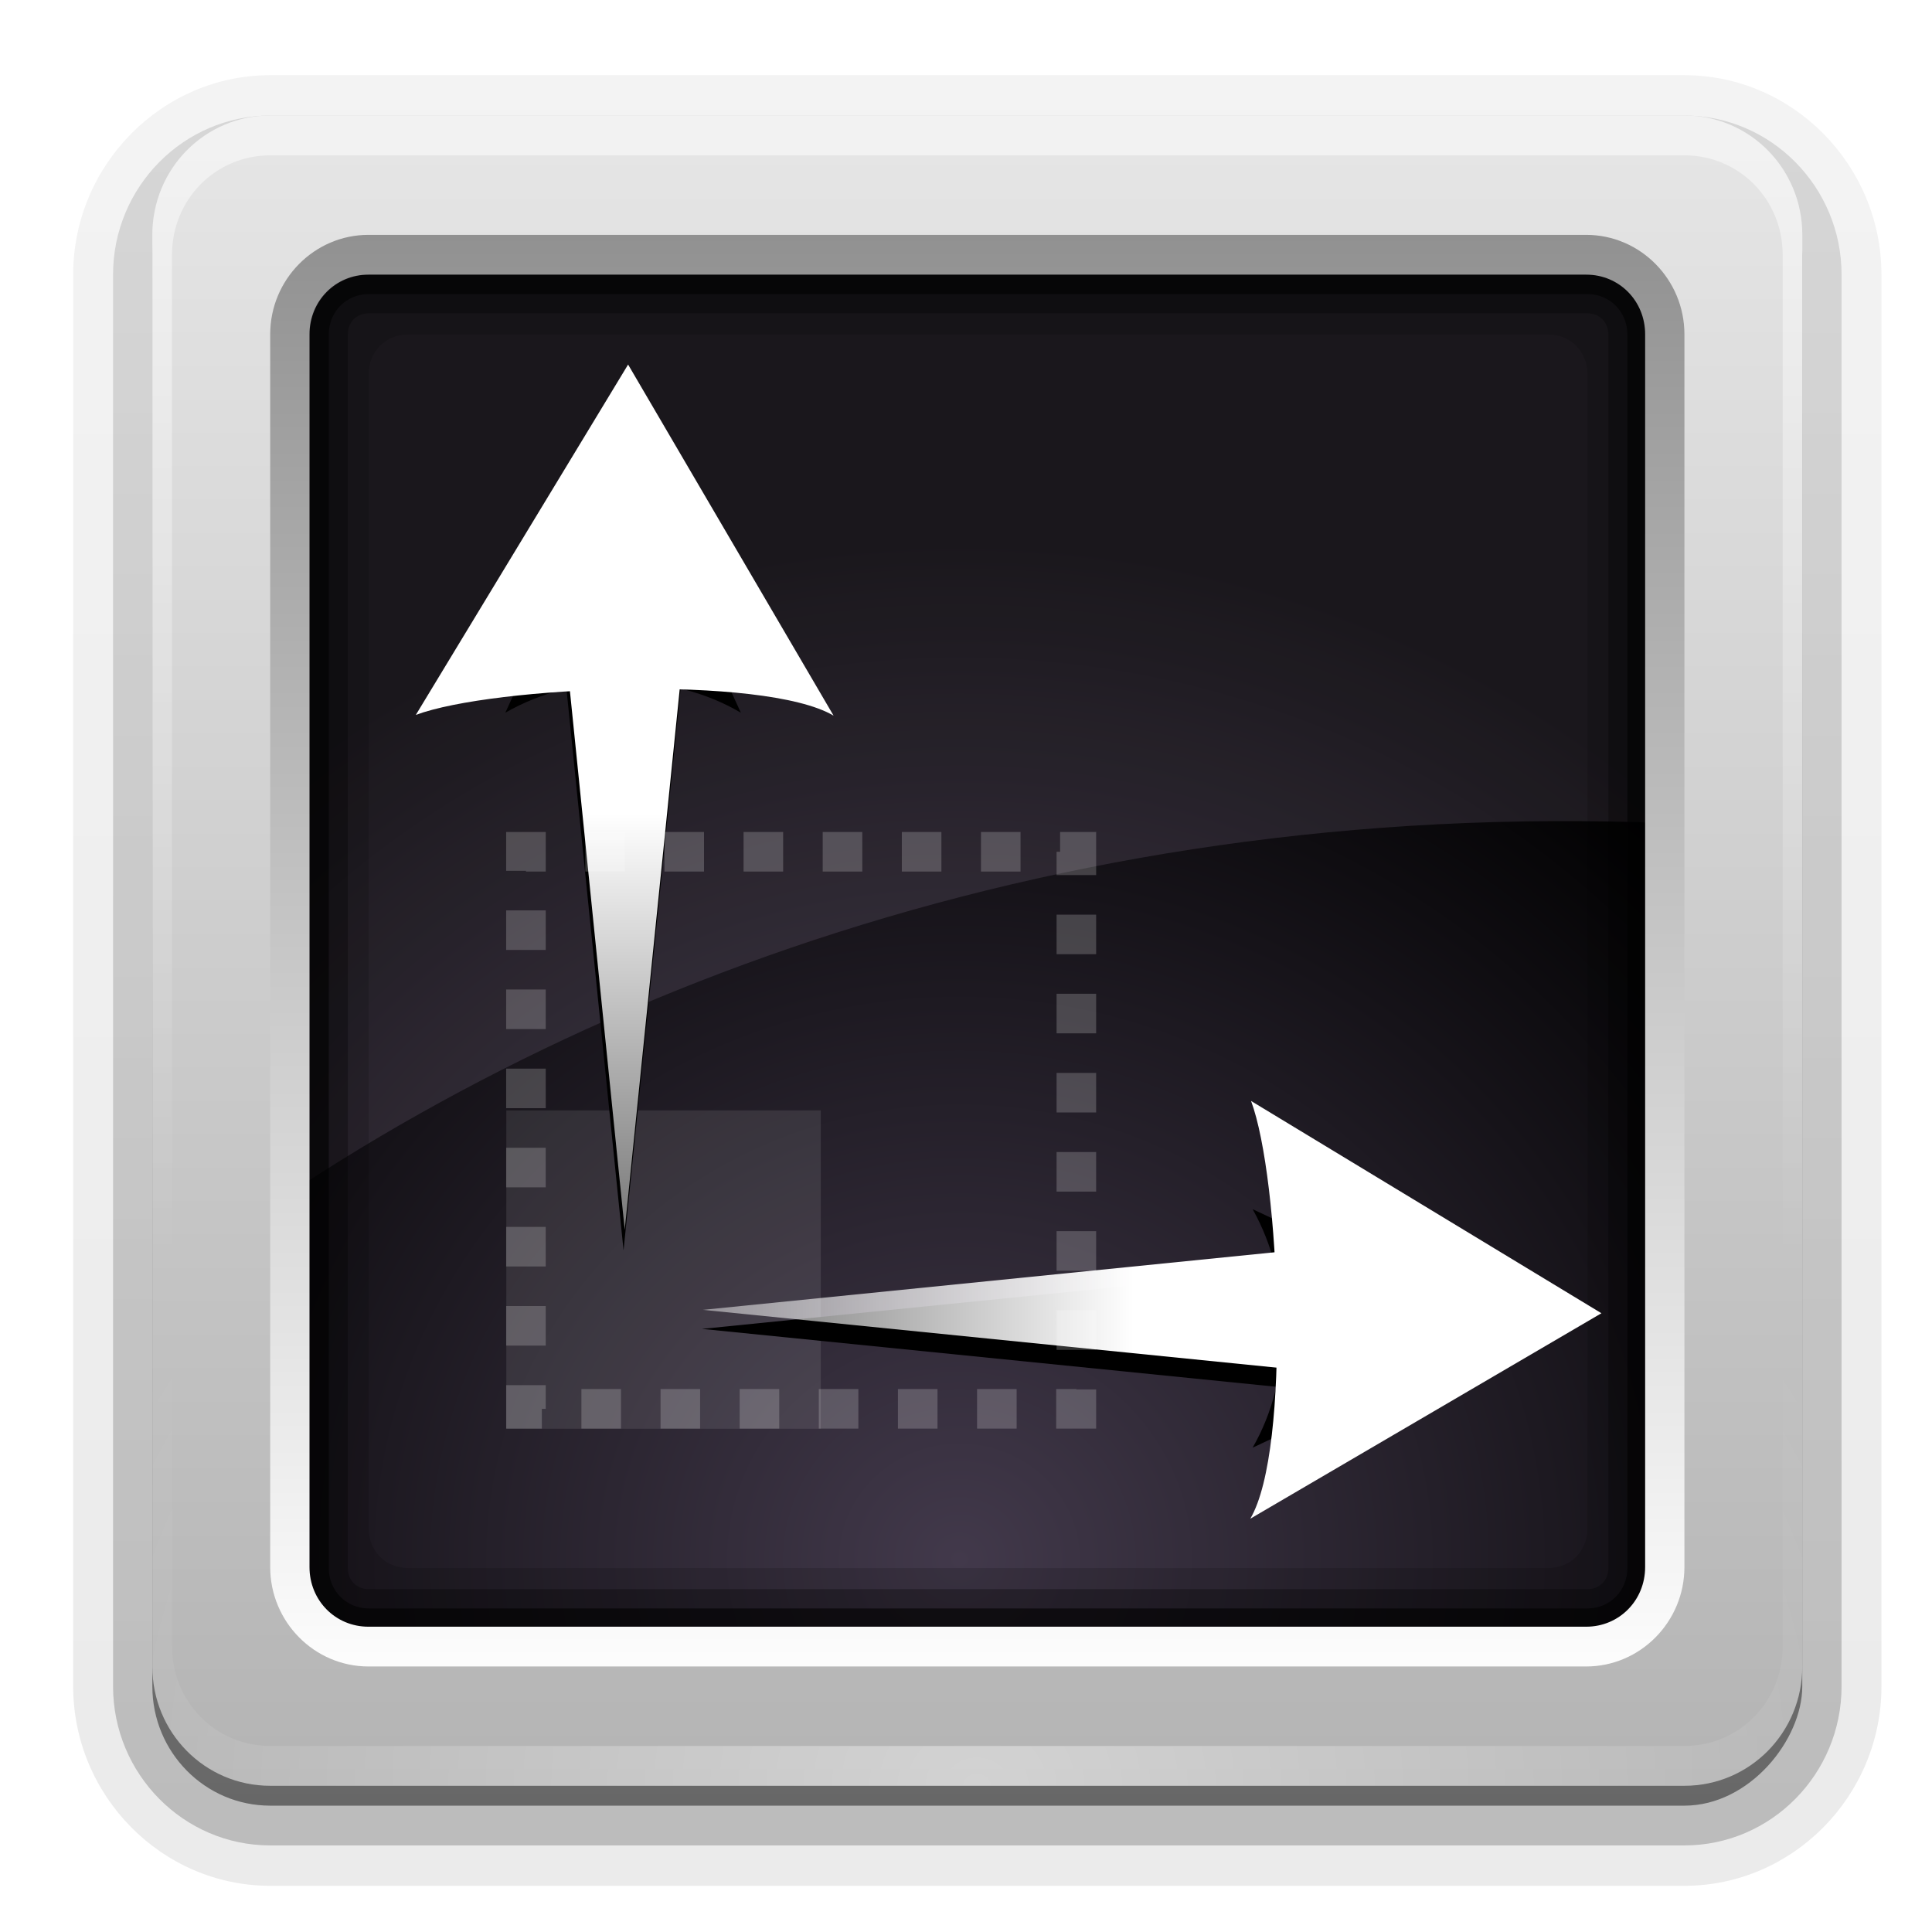 <svg xmlns="http://www.w3.org/2000/svg" height="48" width="48" version="1.0" xmlns:xlink="http://www.w3.org/1999/xlink">
 <defs>
  <linearGradient id="b">
   <stop stop-color="#fff" offset="0"/>
   <stop stop-color="#fff" stop-opacity="0" offset="1"/>
  </linearGradient>
  <linearGradient id="w" y2="7.016" gradientUnits="userSpaceOnUse" x2="45.448" gradientTransform="scale(1.006 .994)" y1="92.54" x1="45.448">
   <stop offset="0"/>
   <stop stop-opacity=".588" offset="1"/>
  </linearGradient>
  <filter id="x" color-interpolation-filters="sRGB">
   <feGaussianBlur stdDeviation="1.71"/>
  </filter>
  <filter id="y" height="1.091" width="1.304" color-interpolation-filters="sRGB" y="-.045" x="-.152">
   <feGaussianBlur stdDeviation="1.153"/>
  </filter>
  <filter id="z" height="1.302" width="1.089" color-interpolation-filters="sRGB" y="-.151" x="-.044">
   <feGaussianBlur stdDeviation="1.153"/>
  </filter>
  <linearGradient id="c" y2="7.016" gradientUnits="userSpaceOnUse" x2="45.448" gradientTransform="matrix(1.006 0 0 .994 100 0)" y1="92.54" x1="45.448">
   <stop offset="0"/>
   <stop stop-opacity=".588" offset="1"/>
  </linearGradient>
  <linearGradient id="a" y2="90.239" xlink:href="#c" gradientUnits="userSpaceOnUse" x2="32.251" gradientTransform="matrix(1.024,0,0,1.012,-1.143,-98.071)" y1="6.132" x1="32.251"/>
  <linearGradient id="ad" y2="90.239" xlink:href="#c" gradientUnits="userSpaceOnUse" x2="32.251" gradientTransform="translate(0,-97)" y1="6.132" x1="32.251"/>
  <linearGradient id="r" y2="5.988" gradientUnits="userSpaceOnUse" x2="48" y1="90" x1="48">
   <stop stop-color="#b4b4b4" offset="0"/>
   <stop stop-color="#e6e6e6" offset="1"/>
  </linearGradient>
  <linearGradient id="s" y2="63.893" gradientUnits="userSpaceOnUse" x2="36.357" y1="6" x1="36.357">
   <stop stop-color="#fff" offset="0"/>
   <stop stop-color="#fff" stop-opacity="0" offset="1"/>
  </linearGradient>
  <linearGradient id="t" y2="83.295" gradientUnits="userSpaceOnUse" x2="43.179" gradientTransform="matrix(1.029,0,0,1.029,-1.412,-1.412)" y1="13" x1="43.179">
   <stop stop-color="#919191" offset="0"/>
   <stop stop-color="#fdfdfd" offset="1"/>
  </linearGradient>
  <radialGradient id="v" gradientUnits="userSpaceOnUse" cy="90.172" cx="48" gradientTransform="matrix(1.157 0 0 .996 -7.551 .197)" r="42">
   <stop stop-color="#fff" offset="0"/>
   <stop stop-color="#fff" stop-opacity="0" offset="1"/>
  </radialGradient>
  <radialGradient id="u" gradientUnits="userSpaceOnUse" cy="78.287" cx="47.098" gradientTransform="matrix(.675 0 0 .649 -7.953 -12.064)" r="38.957">
   <stop stop-color="#42394b" offset="0"/>
   <stop offset="1"/>
  </radialGradient>
  <linearGradient id="aa" y2="52.101" gradientUnits="userSpaceOnUse" x2="19.942" gradientTransform="matrix(.325 0 0 .32 2.409 13.076)" y1="52.101" x1="80.711">
   <stop stop-color="#fff" offset="0"/>
   <stop stop-color="#fff" stop-opacity="0" offset="1"/>
  </linearGradient>
  <linearGradient id="ab" y2="52.101" xlink:href="#b" gradientUnits="userSpaceOnUse" x2="19.942" gradientTransform="matrix(.321 0 0 .324 2.26 12.667)" y1="52.101" x1="80.711"/>
  <linearGradient id="ac" y2="52.101" xlink:href="#b" gradientUnits="userSpaceOnUse" x2="19.942" gradientTransform="matrix(0 -.325 .32 0 -3.947 46.434)" y1="52.101" x1="80.711"/>
  <linearGradient id="ae" y2="52.101" xlink:href="#b" gradientUnits="userSpaceOnUse" x2="19.942" gradientTransform="matrix(0 -.325 .32 0 -4.118 46.434)" y1="52.101" x1="80.711"/>
 </defs>
 <g display="none" transform="translate(0,-48)">
  <rect opacity=".9" rx="6" ry="6" height="85" filter="url(#x)" width="86" y="7" x="5" fill="url(#w)"/>
 </g>
 <g fill-rule="evenodd" fill="#fff" transform="matrix(.658 0 0 .658 -84.127 -32.332)">
  <path d="m26.531 58.281v6h74.938v-6h-74.94z"/>
  <path stroke-linejoin="round" stroke-width=".625" d="m38.09 68.534-19.667-7.231 19.667-7.232c-3.142 4.27-3.124 10.111-0 14.464z"/>
  <path stroke-linejoin="round" stroke-width=".625" d="m89.91 54.013 19.667 7.232-19.667 7.232c3.142-4.27 3.124-10.111 0-14.464z"/>
 </g>
 <g transform="matrix(.488 0 0 .494 .857 -.093)">
  <path opacity="0.08" d="m12-95.031c-5.511 0-10.031 4.52-10.031 10.031v71c0 5.511 4.52 10.031 10.031 10.031h72c5.511 0 10.031-4.52 10.031-10.031v-71c0-5.511-4.52-10.031-10.031-10.031h-72z" transform="scale(1,-1)" fill="url(#a)"/>
  <path opacity=".1" d="m12-94.031c-4.972 0-9.031 4.06-9.031 9.031v71c0 4.972 4.06 9.031 9.031 9.031h72c4.972 0 9.031-4.06 9.031-9.031v-71c0-4.972-4.06-9.031-9.031-9.031h-72z" transform="scale(1,-1)" fill="url(#a)"/>
  <path opacity=".2" d="m12-93c-4.409 0-8 3.591-8 8v71c0 4.409 3.591 8 8 8h72c4.409 0 8-3.591 8-8v-71c0-4.409-3.591-8-8-8h-72z" transform="scale(1,-1)" fill="url(#a)"/>
  <rect opacity=".3" transform="scale(1,-1)" rx="7" ry="7" height="85" width="86" y="-92" x="5" fill="url(#a)"/>
  <rect opacity=".45" transform="scale(1,-1)" rx="6" ry="6" height="84" width="84" y="-91" x="6" fill="url(#ad)"/>
 </g>
 <rect rx="2.858" ry="3.051" height="38.811" width="38.053" y="3.987" x="4.833" fill="url(#u)"/>
 <path opacity="0.12" fill="#d9c6ed" d="m7.695 3.985c-1.584 0-2.854 1.368-2.854 3.058v24.252c9.193-6.851 22.374-11.762 38.048-10.767v-13.486c0-1.69-1.286-3.058-2.87-3.058h-32.325z"/>
 <rect opacity=".1" height="7.909" width="7.814" y="27.588" x="12.579" fill="#fff"/>
 <g filter="url(#y)" fill-rule="evenodd" transform="matrix(0 -.325 .32 0 -4.118 46.928)">
  <path d="m48.808 61.281 44.058 4.55v-9.1l-44.058 4.55z"/>
  <path stroke-linejoin="round" stroke-width=".625" d="m89.91 52.101 19.667 9.144-19.667 9.144c3.142-5.399 3.124-12.785 0-18.288z"/>
 </g>
 <path fill-rule="evenodd" fill="url(#ae)" d="m15.521 30.554 1.458-14.335h-2.916l1.458 14.335z"/>
 <path stroke-linejoin="round" d="m10.331 17.762 5.274-8.705 5.105 8.723c-1.73-1.022-8.466-0.735-10.379-0.018z" fill-rule="evenodd" stroke-width=".625" fill="url(#ac)"/>
 <g filter="url(#z)" fill-rule="evenodd" transform="matrix(.321 0 0 .324 2.26 13.161)">
  <path d="m47.289 61.281 45.577 4.55v-9.1l-45.577 4.55z"/>
  <path stroke-linejoin="round" stroke-width=".625" d="m89.91 52.101 19.667 9.144-19.667 9.144c3.142-5.399 3.124-12.785 0-18.288z"/>
 </g>
 <path fill-rule="evenodd" fill="url(#ab)" d="m17.463 32.543 14.652 1.476v-2.952l-14.652 1.476z"/>
 <rect opacity=".2" stroke-dashoffset=".491" height="13.84" width="13.675" stroke="#fff" stroke-dasharray="0.983, 0.983" y="21.162" x="13.067" stroke-width=".983" fill="none"/>
 <path opacity=".15" style="block-progression:tb;color:#000000;text-transform:none;text-indent:0" d="m10.137 6.333c-1.607 0-2.93 1.34-2.93 2.966v28.67c0 1.626 1.324 2.966 2.93 2.966h28.327c1.607 0 2.93-1.34 2.93-2.966v-28.67c0-1.626-1.324-2.966-2.93-2.966h-28.327zm0 1.977h28.327c0.558 0 0.977 0.424 0.977 0.989v28.67c0 0.565-0.419 0.989-0.977 0.989h-28.327c-0.558 0-0.977-0.424-0.977-0.989v-28.67c0-0.565 0.419-0.989 0.977-0.989z"/>
 <path opacity=".3" style="color:#000000" d="m9.16 6.827c-0.812 0-1.465 0.661-1.465 1.483v30.647c0 0.822 0.653 1.483 1.465 1.483h30.28c0.812 0 1.465-0.661 1.465-1.483v-30.647c0-0.822-0.653-1.483-1.465-1.483h-30.28zm0 0.958h30.28c0.302 0 0.519 0.22 0.519 0.525v30.647c0 0.306-0.217 0.525-0.519 0.525h-30.28c-0.302 0-0.519-0.22-0.519-0.525v-30.647c0-0.306 0.217-0.525 0.519-0.525z"/>
 <path opacity=".6" style="color:#000000" d="m9.16 6.827c-0.812 0-1.465 0.661-1.465 1.483v30.647c0 0.822 0.653 1.483 1.465 1.483h30.28c0.812 0 1.465-0.661 1.465-1.483v-30.647c0-0.822-0.653-1.483-1.465-1.483h-30.28zm0 0.479h30.28c0.557 0 0.992 0.441 0.992 1.004v30.647c0 0.564-0.435 1.004-0.992 1.004h-30.28c-0.557 0-0.992-0.441-0.992-1.004v-30.647c0-0.564 0.435-1.004 0.992-1.004z"/>
 <g transform="matrix(.488 0 0 .494 .857 -.093)">
  <path fill="url(#r)" d="m12 6c-3.324 0-6 2.676-6 6v72c0 3.324 2.676 6 6 6h72c3.324 0 6-2.676 6-6v-72c0-3.324-2.676-6-6-6h-72zm5 7h62c2.216 0 4 1.784 4 4v62c0 2.216-1.784 4-4 4h-62c-2.216 0-4-1.784-4-4v-62c0-2.216 1.784-4 4-4z"/>
  <path opacity=".5" fill="url(#s)" d="m12 6c-3.324 0-6 2.676-6 6v72c0 0.335 0.041 0.651 0.094 0.969 0.049 0.296 0.097 0.597 0.188 0.875 0.01 0.03 0.021 0.064 0.031 0.094 0.099 0.288 0.235 0.547 0.375 0.812 0.145 0.274 0.316 0.536 0.5 0.781 0.184 0.246 0.374 0.473 0.594 0.688 0.44 0.428 0.943 0.815 1.5 1.094 0.279 0.14 0.573 0.247 0.875 0.344-0.256-0.1-0.487-0.236-0.719-0.375-0.007-0.004-0.024 0.004-0.031 0-0.032-0.019-0.062-0.042-0.094-0.062-0.12-0.077-0.231-0.164-0.344-0.25-0.106-0.081-0.213-0.161-0.313-0.25-0.178-0.162-0.347-0.346-0.5-0.531-0.107-0.131-0.218-0.266-0.312-0.407-0.025-0.038-0.038-0.086-0.063-0.125-0.065-0.103-0.13-0.204-0.187-0.312-0.101-0.195-0.206-0.416-0.281-0.625-0.008-0.022-0.024-0.041-0.031-0.063-0.032-0.092-0.036-0.187-0.062-0.281-0.03-0.107-0.07-0.203-0.094-0.313-0.073-0.341-0.125-0.698-0.125-1.062v-72c0-2.782 2.218-5 5-5h72c2.782 0 5 2.218 5 5v72c0 0.364-0.052 0.721-0.125 1.062-0.044 0.207-0.088 0.398-0.156 0.594-0.008 0.022-0.023 0.041-0.031 0.062-0.063 0.174-0.138 0.367-0.219 0.531-0.042 0.083-0.079 0.17-0.125 0.25-0.055 0.097-0.127 0.188-0.188 0.281-0.094 0.141-0.205 0.276-0.312 0.406-0.143 0.174-0.303 0.347-0.469 0.5-0.011 0.01-0.02 0.021-0.031 0.031-0.138 0.126-0.285 0.234-0.438 0.344-0.103 0.073-0.204 0.153-0.312 0.219-0.007 0.004-0.024-0.004-0.031 0-0.232 0.139-0.463 0.275-0.719 0.375 0.302-0.097 0.596-0.204 0.875-0.344 0.557-0.279 1.06-0.666 1.5-1.094 0.22-0.214 0.409-0.442 0.594-0.688s0.355-0.508 0.5-0.781c0.14-0.265 0.276-0.525 0.375-0.812 0.01-0.031 0.021-0.063 0.031-0.094 0.09-0.278 0.139-0.579 0.188-0.875 0.053-0.318 0.094-0.634 0.094-0.969v-72c0-3.324-2.676-6-6-6h-72z"/>
  <path fill="url(#t)" d="m17 12c-2.753 0-5 2.247-5 5v62c0 2.753 2.247 5 5 5h62c2.753 0 5-2.247 5-5v-62c0-2.753-2.247-5-5-5h-62zm0 2h62c1.679 0 3 1.321 3 3v62c0 1.679-1.321 3-3 3h-62c-1.679 0-3-1.321-3-3v-62c0-1.679 1.321-3 3-3z"/>
  <path opacity=".4" fill="url(#v)" d="m12 90c-3.324 0-6-2.676-6-6v-72c0-0.335 0.041-0.651 0.094-0.969 0.049-0.296 0.097-0.597 0.188-0.875 0.01-0.03 0.021-0.063 0.031-0.094 0.099-0.287 0.235-0.547 0.375-0.812 0.145-0.274 0.316-0.536 0.5-0.781 0.184-0.246 0.374-0.473 0.594-0.688 0.44-0.428 0.943-0.815 1.5-1.094 0.279-0.14 0.574-0.247 0.875-0.344-0.256 0.1-0.486 0.236-0.719 0.375-0.007 0.004-0.024-0.004-0.031 0-0.032 0.019-0.062 0.043-0.094 0.062-0.12 0.077-0.231 0.164-0.344 0.25-0.106 0.081-0.213 0.161-0.312 0.25-0.178 0.161-0.347 0.345-0.5 0.531-0.107 0.13-0.218 0.265-0.312 0.406-0.025 0.038-0.038 0.086-0.063 0.125-0.065 0.103-0.13 0.204-0.187 0.312-0.101 0.195-0.206 0.416-0.281 0.625-0.008 0.022-0.024 0.041-0.031 0.063-0.032 0.092-0.036 0.187-0.062 0.281-0.03 0.107-0.07 0.203-0.094 0.312-0.073 0.342-0.125 0.699-0.125 1.062v72c0 2.782 2.218 5 5 5h72c2.782 0 5-2.218 5-5v-72c0-0.364-0.052-0.721-0.125-1.062-0.044-0.207-0.088-0.398-0.156-0.594-0.008-0.022-0.024-0.041-0.031-0.063-0.063-0.174-0.139-0.367-0.219-0.531-0.042-0.083-0.079-0.17-0.125-0.25-0.055-0.097-0.127-0.188-0.188-0.281-0.094-0.141-0.205-0.276-0.312-0.406-0.143-0.174-0.303-0.347-0.469-0.5-0.011-0.01-0.02-0.021-0.031-0.031-0.139-0.126-0.285-0.234-0.438-0.344-0.102-0.073-0.204-0.153-0.312-0.219-0.007-0.004-0.024 0.004-0.031 0-0.232-0.139-0.463-0.275-0.719-0.375 0.302 0.097 0.596 0.204 0.875 0.344 0.557 0.279 1.06 0.666 1.5 1.094 0.22 0.214 0.409 0.442 0.594 0.688s0.355 0.508 0.5 0.781c0.14 0.265 0.276 0.525 0.375 0.812 0.01 0.031 0.021 0.063 0.031 0.094 0.09 0.278 0.139 0.579 0.188 0.875 0.053 0.318 0.094 0.634 0.094 0.969v72c0 3.324-2.676 6-6 6h-72z"/>
 </g>
 <path stroke-linejoin="round" d="m31.082 27.353 8.705 5.274-8.724 5.105c1.022-1.73 0.735-8.466 0.019-10.379z" fill-rule="evenodd" stroke-width=".625" fill="url(#aa)"/>
</svg>
